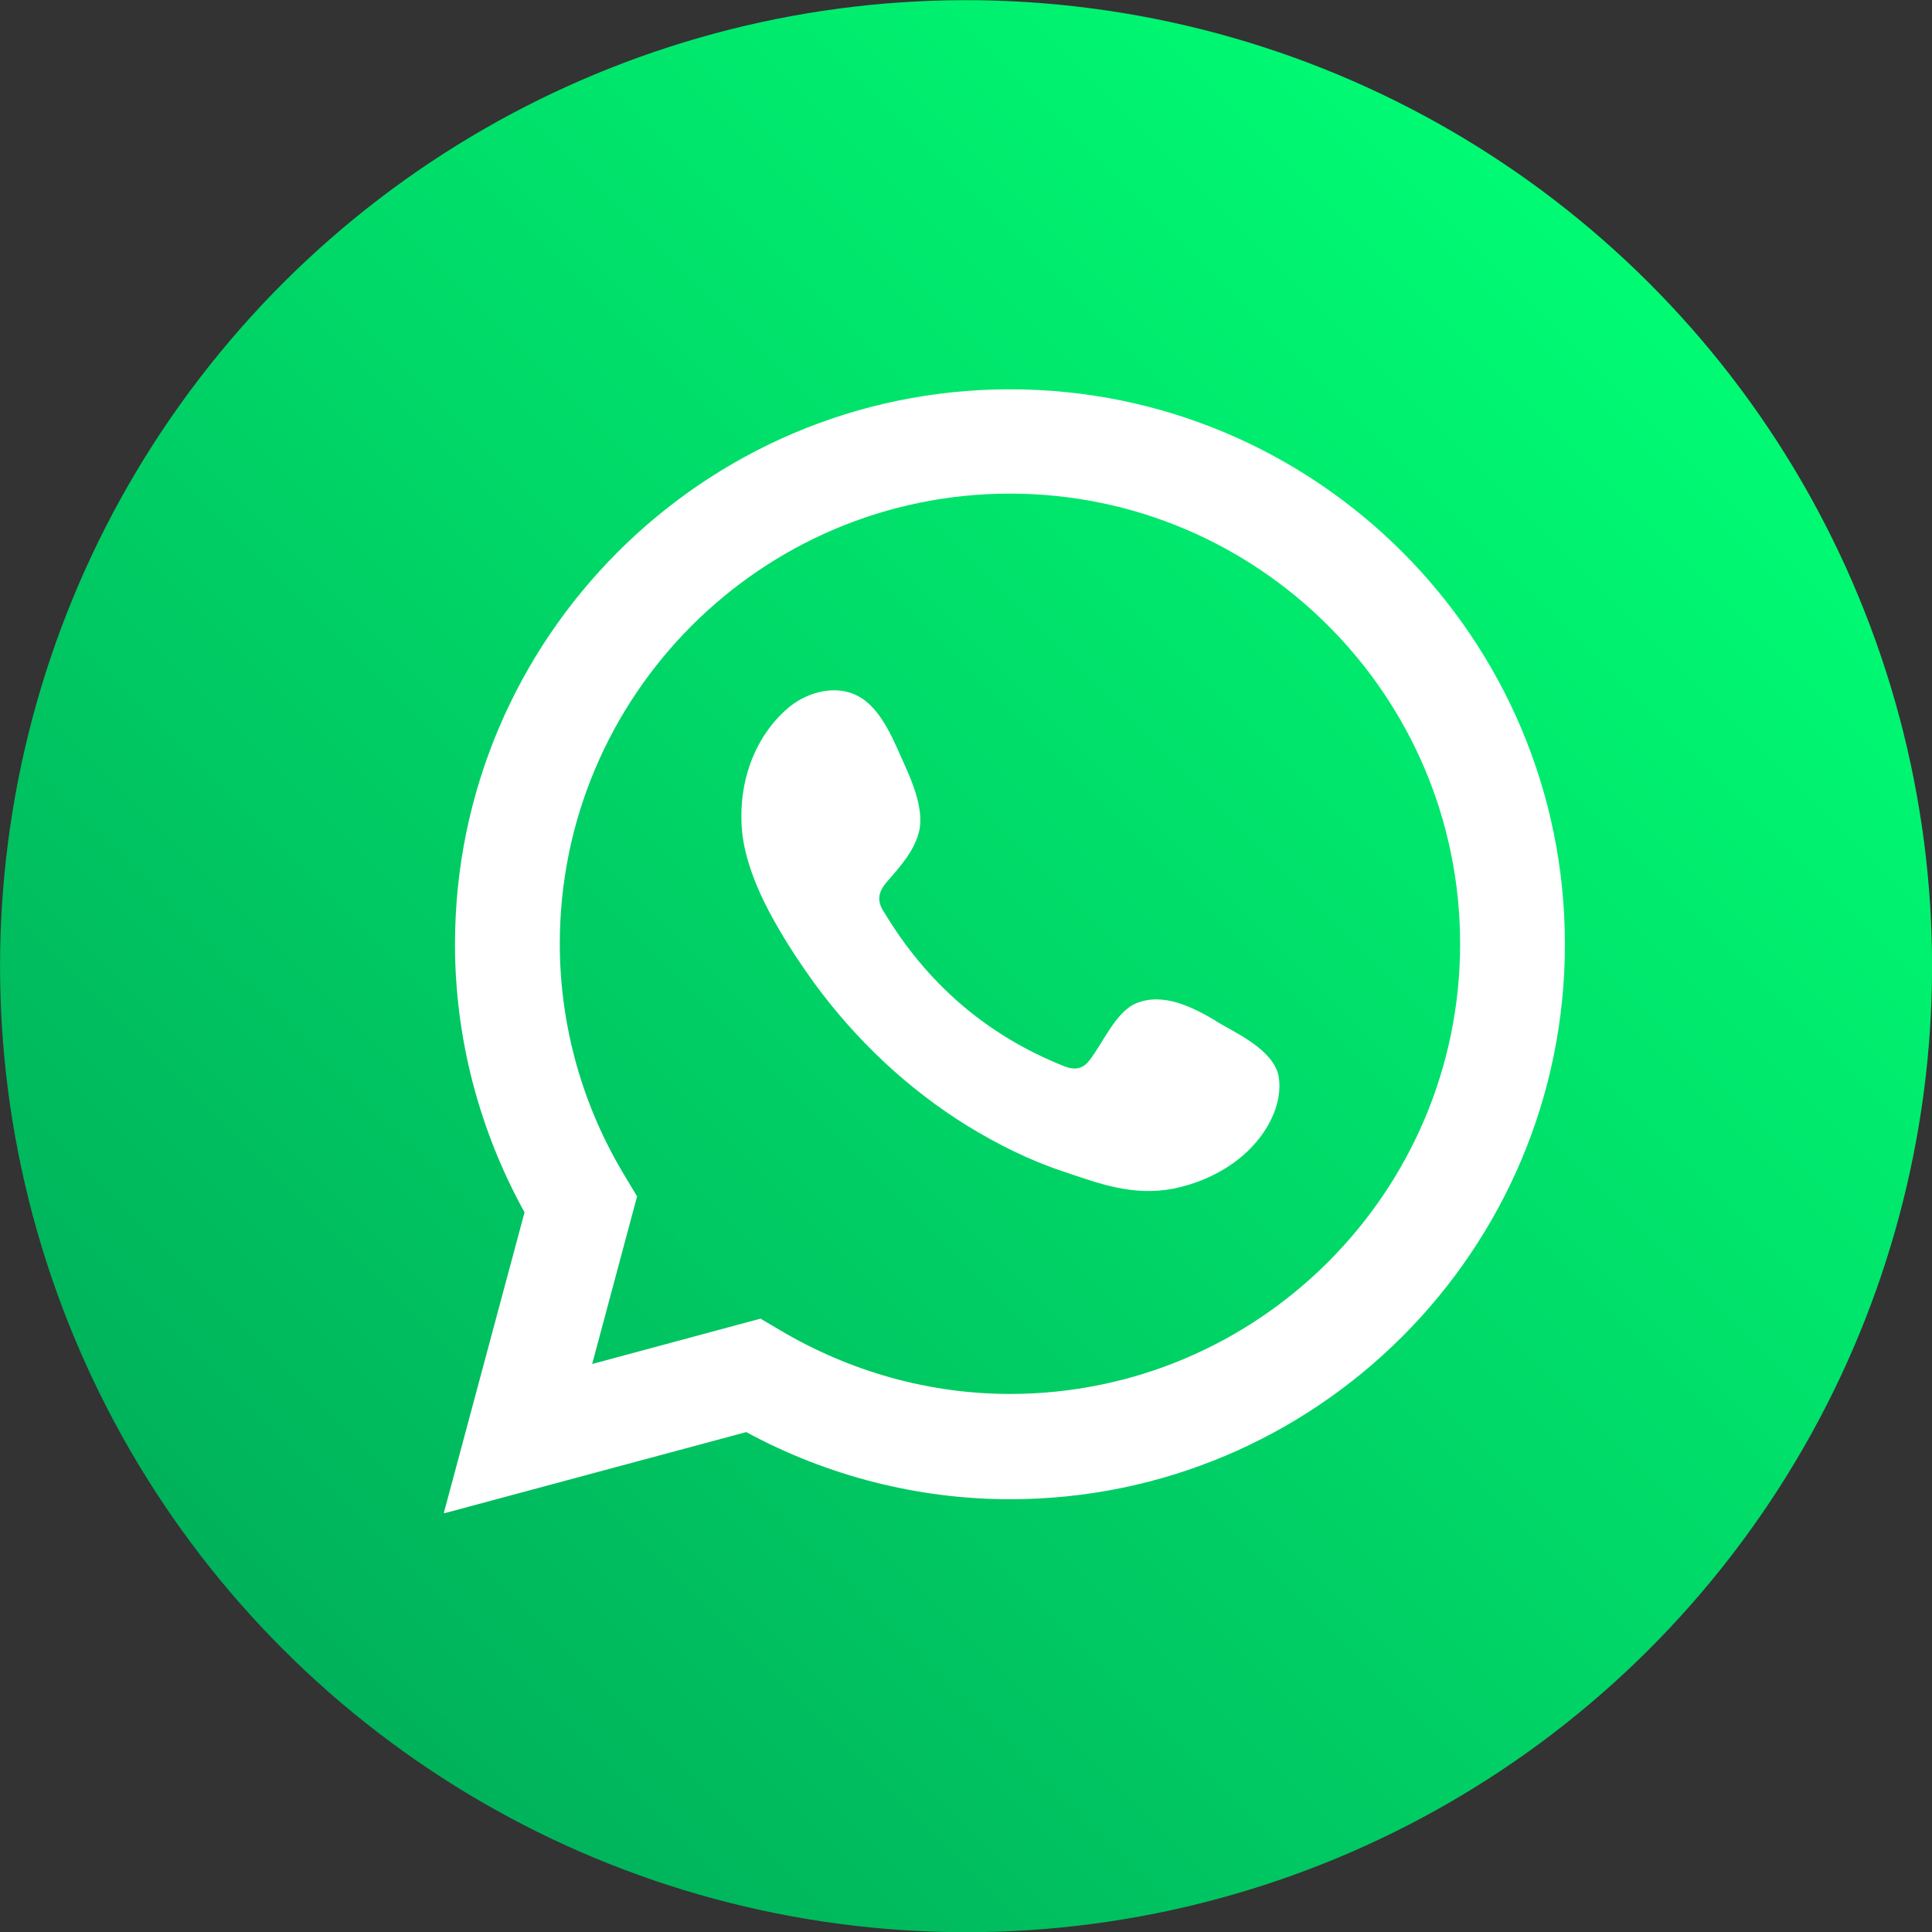 <?xml version="1.0" encoding="UTF-8"?>
<svg xmlns="http://www.w3.org/2000/svg" xmlns:xlink="http://www.w3.org/1999/xlink" id="Capa_1" data-name="Capa 1" viewBox="0 0 40 40">
  <rect x="0" y="0" width="40" height="40" fill="#333333" stroke="none"/>
  <defs>
    <style>      .cls-1, .cls-2 {        fill: #fff;      }      .cls-2 {        fill-rule: evenodd;      }      .cls-3 {        fill: url(#Degradado_sin_nombre_2);      }    </style>
    <linearGradient id="Degradado_sin_nombre_2" data-name="Degradado sin nombre 2" x1="34.14" y1="5.86" x2="5.86" y2="34.14" gradientTransform="translate(9.18 -6.13) rotate(22.5)" gradientUnits="userSpaceOnUse">
      <stop offset="0" stop-color="#00fb73"></stop>
      <stop offset="1" stop-color="#00b25b"></stop>
    </linearGradient>
  </defs>
  <circle class="cls-3" cx="20" cy="20" r="20" transform="translate(-6.13 9.18) rotate(-22.5)"></circle>
  <path class="cls-1" d="M9.19,31.32l1.67-6.22c-.94-1.7-1.44-3.61-1.44-5.55,0-6.33,5.15-11.49,11.49-11.49s11.49,5.15,11.49,11.49-5.15,11.49-11.49,11.49c-1.9,0-3.78-.48-5.46-1.39l-6.25,1.68ZM15.76,27.31l.39.23c1.45.86,3.09,1.32,4.76,1.32,5.14,0,9.32-4.18,9.32-9.32s-4.18-9.32-9.32-9.32-9.32,4.18-9.32,9.32c0,1.7.47,3.37,1.36,4.83l.24.4-.93,3.47,3.49-.94Z"></path>
  <path class="cls-2" d="M25.18,21.14c-.47-.28-1.09-.6-1.65-.37-.43.17-.7.84-.98,1.19-.14.18-.31.2-.53.11-1.6-.64-2.83-1.71-3.72-3.19-.15-.23-.12-.41.06-.62.27-.31.6-.67.68-1.1.07-.42-.13-.92-.3-1.3-.22-.48-.47-1.17-.96-1.44-.44-.25-1.03-.11-1.43.21-.68.56-1.01,1.43-1,2.29,0,.25.03.49.09.73.14.57.4,1.1.7,1.61.22.38.47.75.73,1.11.86,1.17,1.93,2.18,3.16,2.94.62.38,1.28.71,1.97.94.77.26,1.46.52,2.29.36.87-.17,1.73-.71,2.08-1.55.1-.25.15-.53.1-.79-.12-.54-.86-.87-1.3-1.13Z"></path>
</svg>
